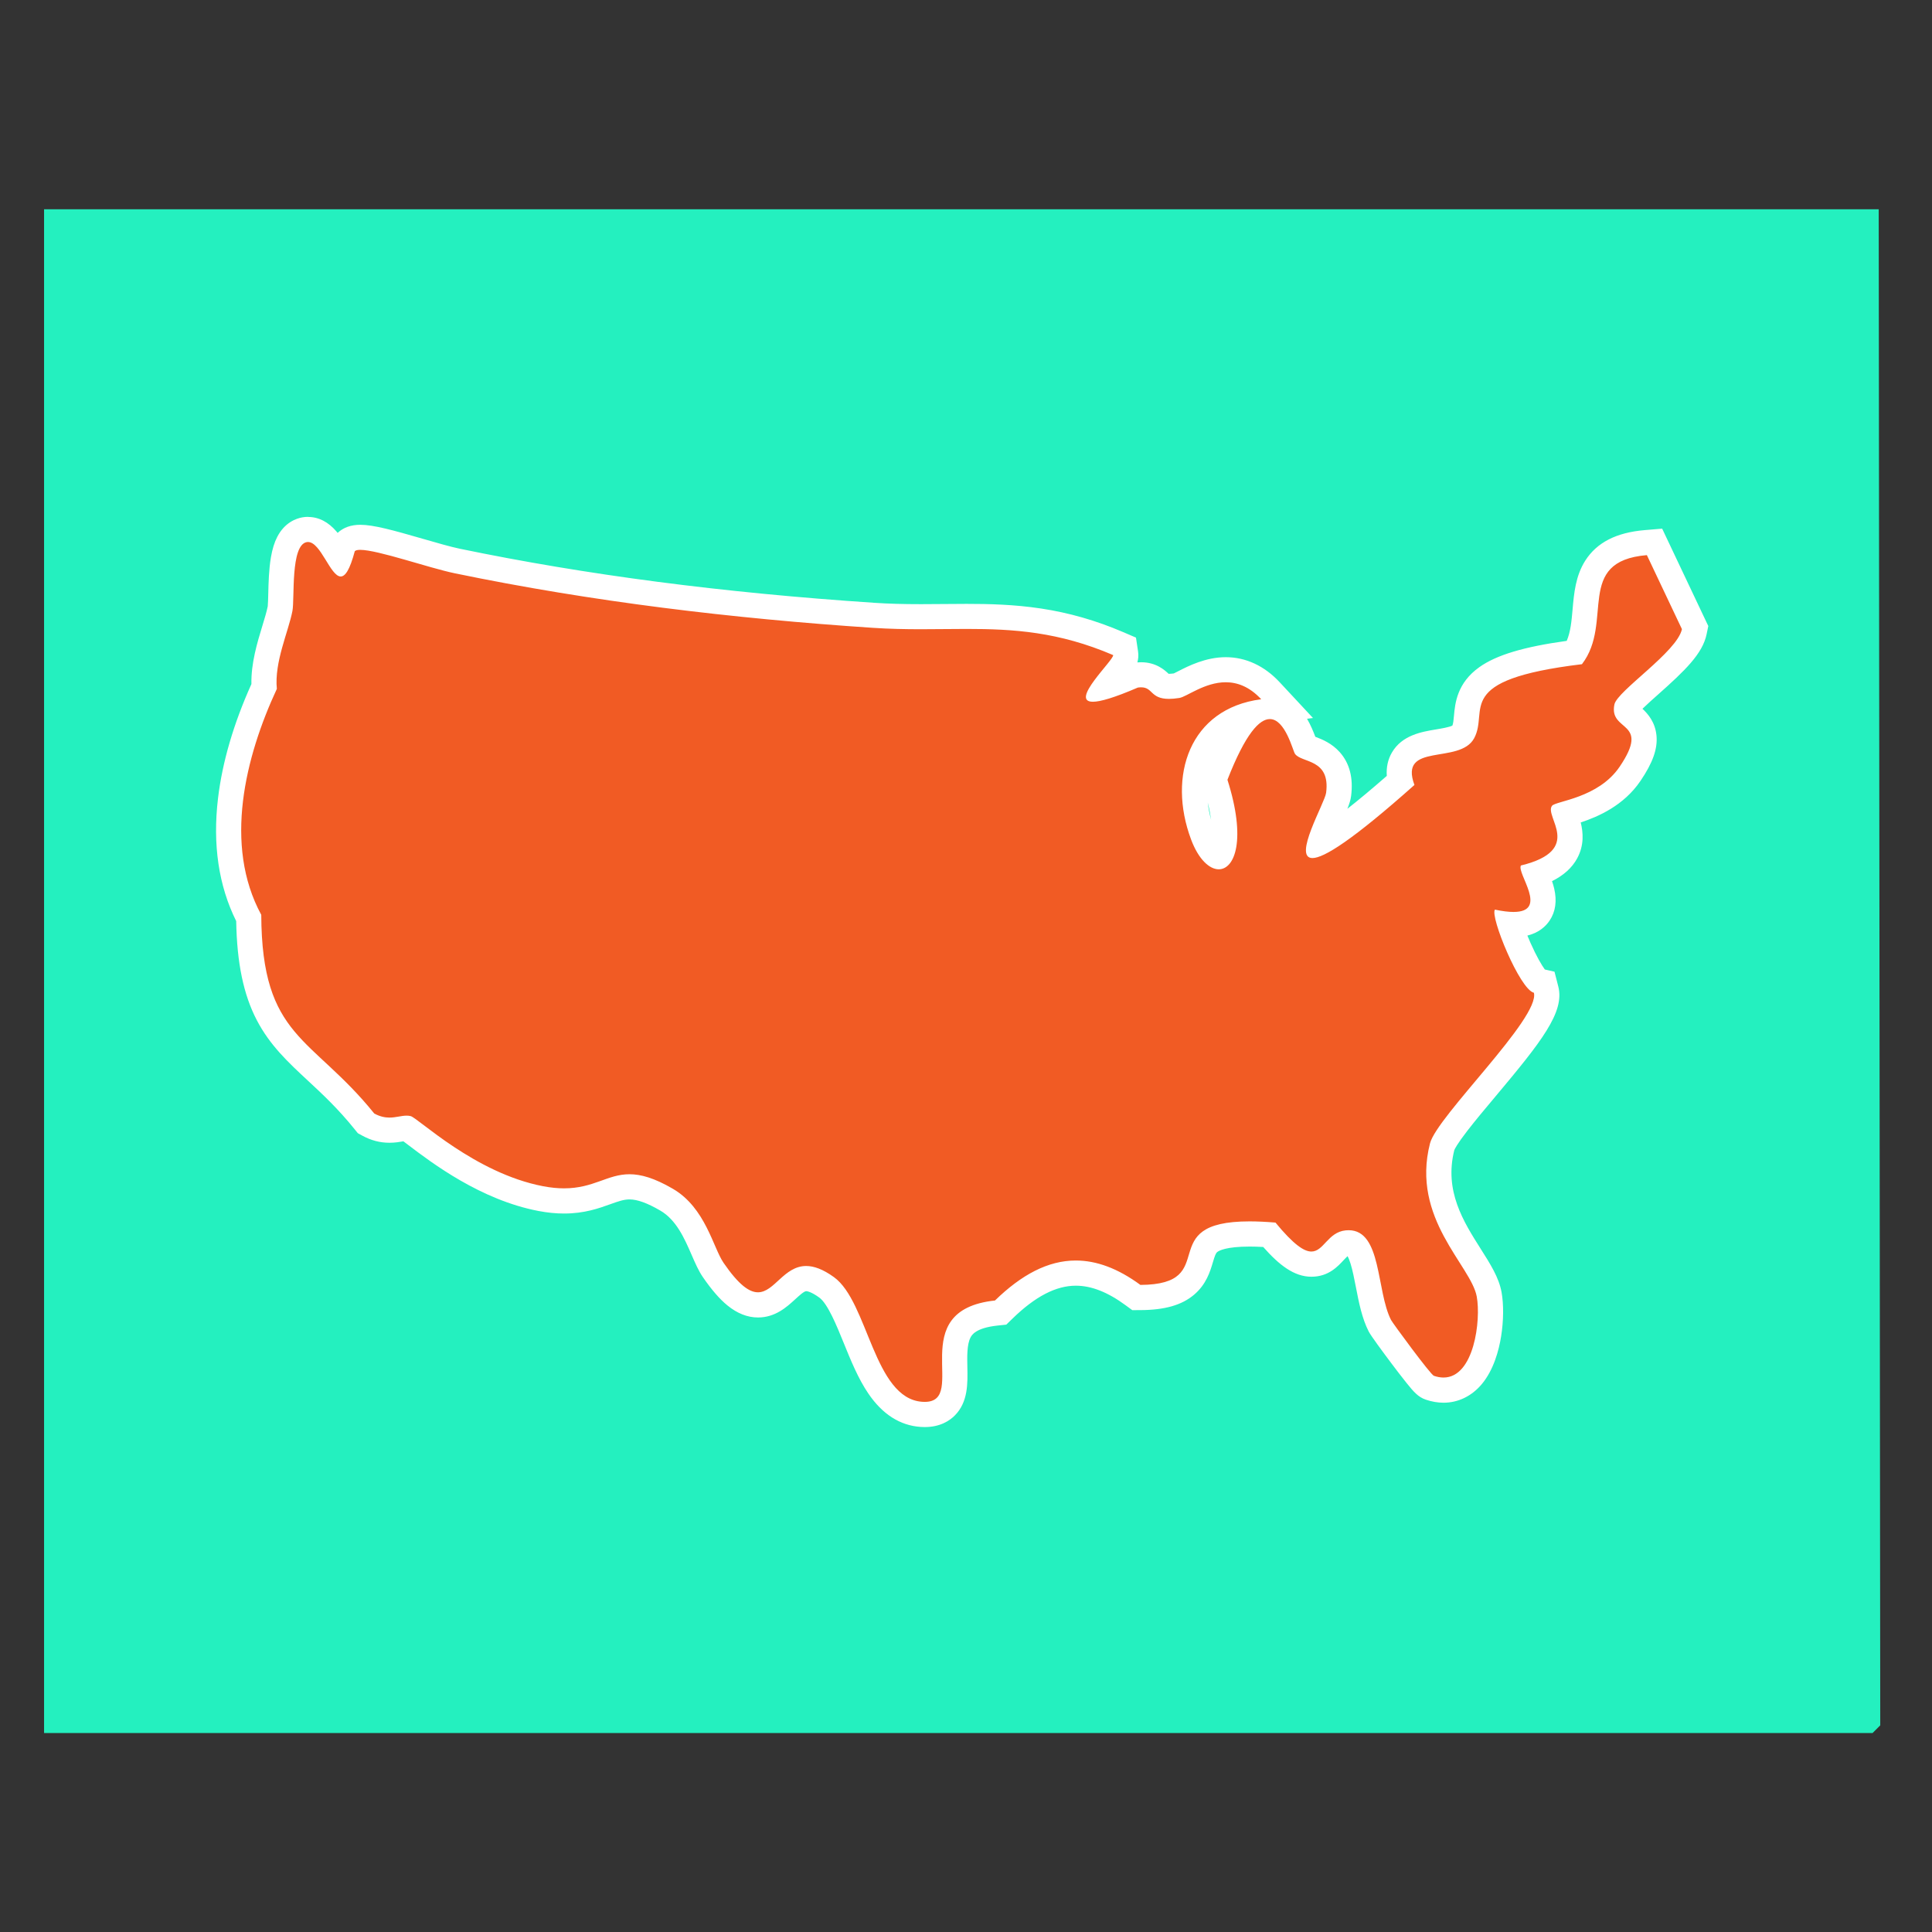 <?xml version="1.0" encoding="UTF-8"?>
<svg data-id="Layer_4" xmlns="http://www.w3.org/2000/svg" viewBox="0 0 1920 1920"><rect x="0" y="0" width="1920" height="1920" fill="#333333" stroke="none"/>
  <defs>
    <style>
      .cls-1 {
        fill: #24f0bf;
      }

      .cls-2 {
        fill: #fff;
      }

      .cls-3 {
        fill: #f15b24;
      }
    </style>
  </defs>
  <g id="Generative_Object-2">
    <polygon class="cls-1" points="43.79 207.98 1867.04 207.98 1868.57 1714.62 1860.93 1722.26 43.79 1722.26 43.79 207.98"/>
  </g>
  <g>
    <path class="cls-3" d="M918.99,1405.67c-1.07,0-2.18-.04-3.31-.12-35.9-2.46-51.65-41.22-65.55-75.41-8.52-20.95-17.32-42.62-28.67-50.81-7.99-5.77-14.82-8.69-20.29-8.69-6.56,0-11.67,4.26-19.31,11.27-7.6,6.97-16.2,14.87-28.6,14.87h0c-14.46,0-27.76-10.38-44.48-34.7-3.63-5.28-6.57-12.04-9.97-19.87-7.46-17.17-16.74-38.54-36.36-49.97-14.97-8.73-26.68-12.79-36.87-12.79-8.03,0-14.8,2.43-23.38,5.51-11.11,3.99-23.7,8.51-41.66,8.51-7.41,0-15-.76-23.2-2.33-54.57-10.45-101.27-45.91-123.71-62.95-3.53-2.68-7.46-5.66-9.42-6.97-.05,0-.11,0-.16,0-1.4,0-3.3.33-5.5.71-3.15.54-7.07,1.22-11.51,1.22-7.32,0-14.23-1.83-21.12-5.6l-2.18-1.19-1.56-1.93c-17.13-21.25-33.52-36.48-47.97-49.9-19.26-17.89-35.89-33.35-47.96-56.5-12.74-24.44-18.66-54.06-19.09-95.74-17.34-33.44-23.43-73-18.1-117.64,4.23-35.41,15.45-73.2,33.35-112.36-1.06-19.57,4.93-39.25,10.25-56.73,2.33-7.65,4.53-14.87,5.67-20.78.42-2.14.57-8.59.71-14.27.66-26.73,1.47-60,23.5-64.05,1.16-.21,2.35-.32,3.53-.32,13.65,0,21.62,12.99,28.65,24.46.78,1.26,1.68,2.75,2.61,4.21.91-2.51,1.97-5.84,3.14-10.24l.84-3.13,2.25-2.33c4.99-5.17,12.09-5.17,14.42-5.17,12.31,0,34.89,6.53,58.79,13.45,14.37,4.16,27.94,8.08,37.68,10.1,126.58,26.21,261.95,43.86,413.84,53.97,14.11.94,28.58,1.36,46.91,1.36,7.79,0,15.57-.07,23.1-.15,7.34-.07,14.93-.14,22.34-.14,44.29,0,92.4,2.09,150.49,27.02l6.4,2.75,1.03,6.89c1.05,7.01-2.93,11.87-11.66,22.53-2.02,2.47-5.33,6.5-8.36,10.52,6.11-1.89,14.85-5.07,27.24-10.41l1.52-.66,1.64-.24c1.76-.25,3.45-.38,5.05-.38,10.21,0,15.62,5.14,18.86,8.21,2.52,2.39,3.46,3.29,8.83,3.29,2.29,0,5.03-.24,8.13-.72,1.21-.39,4.41-2.04,6.76-3.25,9.72-4.99,24.41-12.54,41.51-12.54s31.5,7.02,44.39,20.87l16.57,17.79-5.77.75c13.18,6.99,19.81,25.23,23.37,35.02.2.55.42,1.15.62,1.69,1.21.58,3.21,1.34,4.65,1.88,10.61,3.99,32.68,12.3,28.33,45.9-.59,4.55-3.07,10.32-7.78,20.97-2.76,6.25-8.18,18.51-10.77,27.07,10.15-5.16,32.49-19.85,79.7-61.5-1.81-8.57-.94-15.79,2.61-21.9,7.13-12.28,22.03-14.75,35.18-16.94,10.64-1.77,21.63-3.6,24.78-9.43,2.38-4.43,2.84-9.48,3.37-15.34,1.02-11.31,2.42-26.79,20.15-39.33,15.79-11.16,43.68-19.04,87.52-24.68,7.63-12.37,8.9-26.79,10.24-41.97,2.45-27.88,5.5-62.57,60.32-67.18l8.63-.73,40.35,85.18-.85,4.1c-3.22,15.55-20.34,31.75-44.17,52.93-8.28,7.36-20.68,18.38-23.07,22.57-.61,3.29-.02,3.89,4.51,7.8,4.67,4.03,11.72,10.12,12.74,21.16.92,9.99-3.36,21.34-13.86,36.81-17.87,26.32-47.36,34.92-63.21,39.54-.51.15-1.04.3-1.57.46.21.6.42,1.18.61,1.72,3.2,8.98,8.04,22.56.67,36.2-5.08,9.42-14.99,16.62-30.13,21.85.12.28.23.56.34.82,4.63,11.05,10.96,26.19,3,38.15-4.85,7.29-13.43,10.99-25.49,10.99-1.17,0-2.37-.03-3.61-.1,1.97,6.18,5.01,14.35,9.27,23.92,8.54,19.15,15.68,29.48,18.63,32.08l6.17,1.42,1.89,7.38c4.71,18.4-15.6,45.25-59.81,97.96-17.37,20.71-41.15,49.07-43.43,57.94-11.81,46.09,10.05,80.57,27.62,108.28,9.02,14.23,16.81,26.52,19.03,38.66,3.82,20.94.08,60.78-16.89,81.12-7.66,9.18-17.49,14.04-28.44,14.04-4.39,0-8.96-.79-13.57-2.36-4.02-1.36-5.86-1.99-27.92-31.33-.2-.26-19.67-26.17-21.79-30.31-5.9-11.53-8.77-26.33-11.55-40.64-4.9-25.22-8.9-41.76-19.46-41.76-.56,0-1.13.03-1.75.09-4.56.47-7.43,3.32-12.12,8.31-5.07,5.39-12.01,12.78-23.14,12.78-11.92,0-24.25-8.53-41.91-29.22-7.09-.5-13.66-.75-19.58-.75-19.45,0-32.79,2.68-39.64,7.96-4.75,3.66-6.34,8.41-8.75,16.5-2.45,8.24-5.5,18.48-14.9,26.42-9.77,8.26-24.09,12.15-45.08,12.27l-4.13.02-3.33-2.44c-20.02-14.69-38.6-21.83-56.81-21.83-23.15,0-46.57,11.84-71.62,36.2l-3.1,3.01-4.3.46c-28.8,3.06-34.83,14.81-36.82,18.68-5.02,9.78-4.75,22.78-4.48,35.35.32,15.06.62,29.29-8.73,38.85-5.16,5.27-12.27,7.95-21.11,7.95ZM1243.62,709.44c-19.96,4.98-35.43,15.93-45.13,32.05-13.99,23.24-15.15,56.29-3.11,88.42,6.15,16.4,13.72,21.5,15.79,21.5.23-.06,1.23-.74,2.38-2.93,4.99-9.47,6.12-32.77-5.65-69.75l-1.34-4.22,1.61-4.12c12.25-31.35,23.67-51.16,35.46-60.94Z"/>
    <path class="cls-2" d="M306.1,538.64c12.64,0,22.27,34.26,32.5,34.26,4.45,0,9.01-6.48,13.98-25.11.91-.94,2.78-1.35,5.43-1.35,17.4,0,68.03,17.93,93.94,23.29,136.74,28.31,276.13,44.93,415.55,54.2,16.63,1.11,32.43,1.39,47.75,1.39s30.57-.29,45.44-.29c46.54,0,91.52,2.81,145.57,26,.74,4.91-43.84,46.36-20.16,46.36,7.3,0,21.08-3.94,44.68-14.09,1.2-.17,2.29-.25,3.27-.25,11.79,0,9.07,11.49,27.68,11.49,2.89,0,6.29-.28,10.34-.92,7.2-1.14,25.11-15.6,46.06-15.6,11.27,0,23.42,4.19,35.25,16.89-71.33,9.23-93.32,76.32-69.69,139.38,7.39,19.73,18.21,29.61,27.49,29.61,16.07,0,27.54-29.62,8.64-88.97,18.05-46.2,31.85-60.32,42.13-60.32,15.36,0,22.87,31.47,24.97,34.51,6.52,9.38,35.4,4.48,30.97,38.72-1.34,10.33-33.47,64.89-13.59,64.89,11.41,0,39.97-17.98,101.35-72.63-15.86-42.95,45.03-19.82,59.36-46.46,15.08-28.01-22.29-57.94,107.11-73.56,32.1-41.74-7.72-102.33,64.53-108.4l34.84,73.56c-4.67,22.54-64.33,61.32-67.11,74.85-5.73,27.93,36.79,15.34,5.16,61.95-21.23,31.27-63.27,33.91-67.11,38.72-8.34,10.47,32.43,43.96-30.97,59.36-4.34,7.74,28.15,46.17-7.34,46.17-4.82,0-10.88-.71-18.47-2.3-5.07,6.65,24.73,79.39,38.72,82.59,6.39,24.96-96.33,122.73-103.24,149.7-19.18,74.85,40.8,121.28,46.46,152.28,4.26,23.33-2.54,80.42-33.03,80.42-2.96,0-6.14-.54-9.56-1.7-3.32-1.12-40.99-52.37-42.59-55.49-14.77-28.87-9.09-89.2-42.14-89.21-.98,0-1.98.05-3.03.16-17.67,1.82-21.73,21.03-33.98,21.03-7.36,0-17.69-6.94-35.7-28.77-9.7-.82-18.25-1.2-25.78-1.2-96.8,0-26.47,62.7-108.44,63.14-22.5-16.51-43.72-24.25-64.21-24.25-27.64,0-53.95,14.08-80.33,39.74-91.12,9.69-25.73,100.75-69.82,100.75-.78,0-1.6-.03-2.45-.09-48.26-3.3-53.61-99.25-87.76-123.89-11.15-8.05-20.11-11.06-27.6-11.06-22.11,0-31.61,26.14-47.91,26.14-8.57,0-19.02-7.22-34.18-29.28-10.36-15.08-17.98-54.7-50.33-73.56-18.67-10.88-32-14.49-43.16-14.49-22,0-35.6,14.02-65.04,14.02-6.18,0-13.05-.62-20.85-2.11-67.92-13.01-124.32-67.94-131.63-69.69-1.34-.32-2.67-.45-4.01-.45-5.22,0-10.6,1.93-17.01,1.93-4.44,0-9.38-.93-15.12-4.06-62.2-77.16-111.8-74.53-112.28-197.45-37.7-69.41-15.89-157.07,15.49-224.55-2.64-26.67,11.48-56.71,15.49-77.43,2.34-12.1-2.11-65.4,14.2-68.4.43-.08.85-.12,1.27-.12M306.11,513.64h0c-1.95,0-3.89.18-5.79.53-6.09,1.12-17.39,5.11-24.75,19.29-2.86,5.5-4.93,12.16-6.33,20.36-2.05,12-2.39,25.52-2.65,36.39-.11,4.42-.26,10.45-.52,12.35-1.03,5.25-3.12,12.11-5.33,19.37-5.09,16.73-11.3,37.13-10.89,57.88-17.73,39.38-28.88,77.49-33.17,113.37-5.5,46.01.58,87.08,18.05,122.2.73,41.73,7.27,73.13,20.47,98.44,13.06,25.06,31.27,41.97,50.54,59.88,14.84,13.78,30.18,28.04,46.74,48.59l3.11,3.86,4.35,2.38c8.77,4.8,17.64,7.13,27.12,7.13,5.52,0,10.21-.81,13.64-1.4.06-.01.12-.02.19-.03,1.64,1.22,3.52,2.65,5.21,3.93,23.2,17.61,71.47,54.27,128.92,65.27,8.98,1.72,17.34,2.56,25.55,2.56,20.14,0,34.42-5.13,45.89-9.25,7.72-2.77,13.3-4.78,19.15-4.78,7.77,0,17.77,3.63,30.57,11.09,16.08,9.37,24.1,27.85,31.19,44.15,3.51,8.07,6.82,15.7,11.13,21.97,8.66,12.6,16.62,21.79,24.34,28.1,9.75,7.97,19.99,12.02,30.45,12.02,17.26,0,28.7-10.5,37.05-18.16,3.67-3.37,8.69-7.98,10.85-7.98.7,0,4.63.31,12.98,6.33,8.43,6.09,17.29,27.88,24.4,45.38,7,17.23,14.25,35.05,24.26,49.85,14.02,20.71,31.52,31.93,52.01,33.33,1.41.1,2.81.15,4.16.15,15.36,0,24.82-6.36,30.05-11.7,13.03-13.31,12.64-31.66,12.29-47.86-.22-10.5-.48-22.4,3.1-29.37,1.22-2.38,4.93-9.61,27.02-11.96l8.59-.91,6.19-6.03c22.6-21.98,43.17-32.66,62.9-32.66,15.46,0,31.62,6.35,49.42,19.41l6.66,4.89,8.26-.04c24.08-.13,40.94-4.97,53.08-15.22,12.24-10.35,16.04-23.1,18.81-32.4,2-6.7,2.86-8.98,4.4-10.16,1.63-1.26,8.77-5.36,32.02-5.36,4.18,0,8.72.13,13.56.4,15.95,18.04,30.73,29.57,47.93,29.57s26.37-10.47,32.25-16.73c1.09-1.16,2.57-2.74,3.68-3.73.74,1.38,1.78,3.7,2.96,7.49,2.06,6.65,3.64,14.8,5.32,23.42,2.95,15.16,5.99,30.84,12.69,43.95,2.18,4.26,13.67,19.82,22.92,32.13,3.99,5.3,9.75,12.89,14.6,18.92,7.18,8.94,11.62,14.13,19.3,16.73,5.91,2,11.83,3.02,17.58,3.02,14.56,0,28.07-6.58,38.04-18.52,11.83-14.19,16.96-33.63,19.17-47.43,2.47-15.41,2.63-31.84.42-43.94-2.65-14.53-11.05-27.78-20.77-43.11-17.07-26.93-36.42-57.44-26.16-98.11.47-1.15,2.79-5.95,12.8-18.95,7.82-10.15,17.71-21.95,28.19-34.43,45.45-54.19,68.86-83.65,62.34-109.09l-3.78-14.76-9.61-2.2c-3.01-4.09-8.29-13.01-14.27-26.5-1.12-2.52-2.14-4.92-3.07-7.2,11.7-2.91,18.4-9.36,22.15-15,5.84-8.77,7.35-19.44,4.5-31.7-.59-2.53-1.33-5.01-2.15-7.39,11.72-5.85,19.98-13.37,25.03-22.72,7.02-13,5.94-25.77,3.48-35.6,17.53-5.8,42.78-16.83,59.35-41.24,12.24-18.03,17.16-31.9,15.96-44.97-1.23-13.37-8.44-21.66-13.95-26.77,4.51-4.4,10.86-10.05,15.63-14.28,26.45-23.52,44.09-40.38,48.1-59.74l1.7-8.2-3.59-7.57-34.84-73.56-7.42-15.66-17.27,1.45c-28.3,2.38-47.65,12.3-59.15,30.34-9.67,15.17-11.21,32.71-12.58,48.2-1.05,11.89-1.98,22.56-5.86,31.53-42.76,5.91-69.75,14.05-86.67,26.01-22.44,15.87-24.28,36.24-25.38,48.41-.41,4.58-.73,7.68-1.56,9.76-2.98,1.61-11.48,3.03-16.18,3.81-14.29,2.38-33.85,5.63-43.93,22.99-3.98,6.85-5.67,14.61-5.08,23.21-14.84,12.97-27.94,23.91-39.17,32.69,2.04-5.08,3.2-8.83,3.69-12.66,2.32-17.93-1.46-32.59-11.22-43.57-7.96-8.95-17.64-12.82-24.34-15.34-1.88-5.02-4.56-11.61-8.21-17.9l5.89-.76-33.14-35.59c-15.14-16.26-33.65-24.85-53.54-24.85s-37.09,8.72-47.22,13.93c-1.42.73-3.25,1.67-4.42,2.22-2.26.3-3.81.37-4.76.37-.14,0-.27,0-.38,0-3.76-3.57-12.32-11.49-27.3-11.49-1.22,0-2.47.05-3.75.16.88-3.2,1.29-6.85.68-10.88l-2.07-13.77-12.8-5.49c-26.84-11.52-53.58-19.19-81.72-23.44-26.72-4.04-52.25-4.58-73.7-4.58-7.47,0-15.09.07-22.46.14-7.49.07-15.24.14-22.98.14-18.05,0-32.26-.41-46.09-1.33-151.32-10.07-286.13-27.65-412.14-53.74-9.27-1.92-23.23-5.96-36.74-9.87-29.98-8.67-49.13-13.94-62.27-13.94-9.25,0-16.8,2.71-22.47,8.05-.32-.39-.64-.79-.97-1.17-8.28-9.73-17.86-14.67-28.46-14.67h0ZM1203.59,814.75c-1.59-5.8-2.71-11.57-3.35-17.23,1.63,6.64,2.69,12.37,3.35,17.23h0Z"/>
  </g>
</svg>